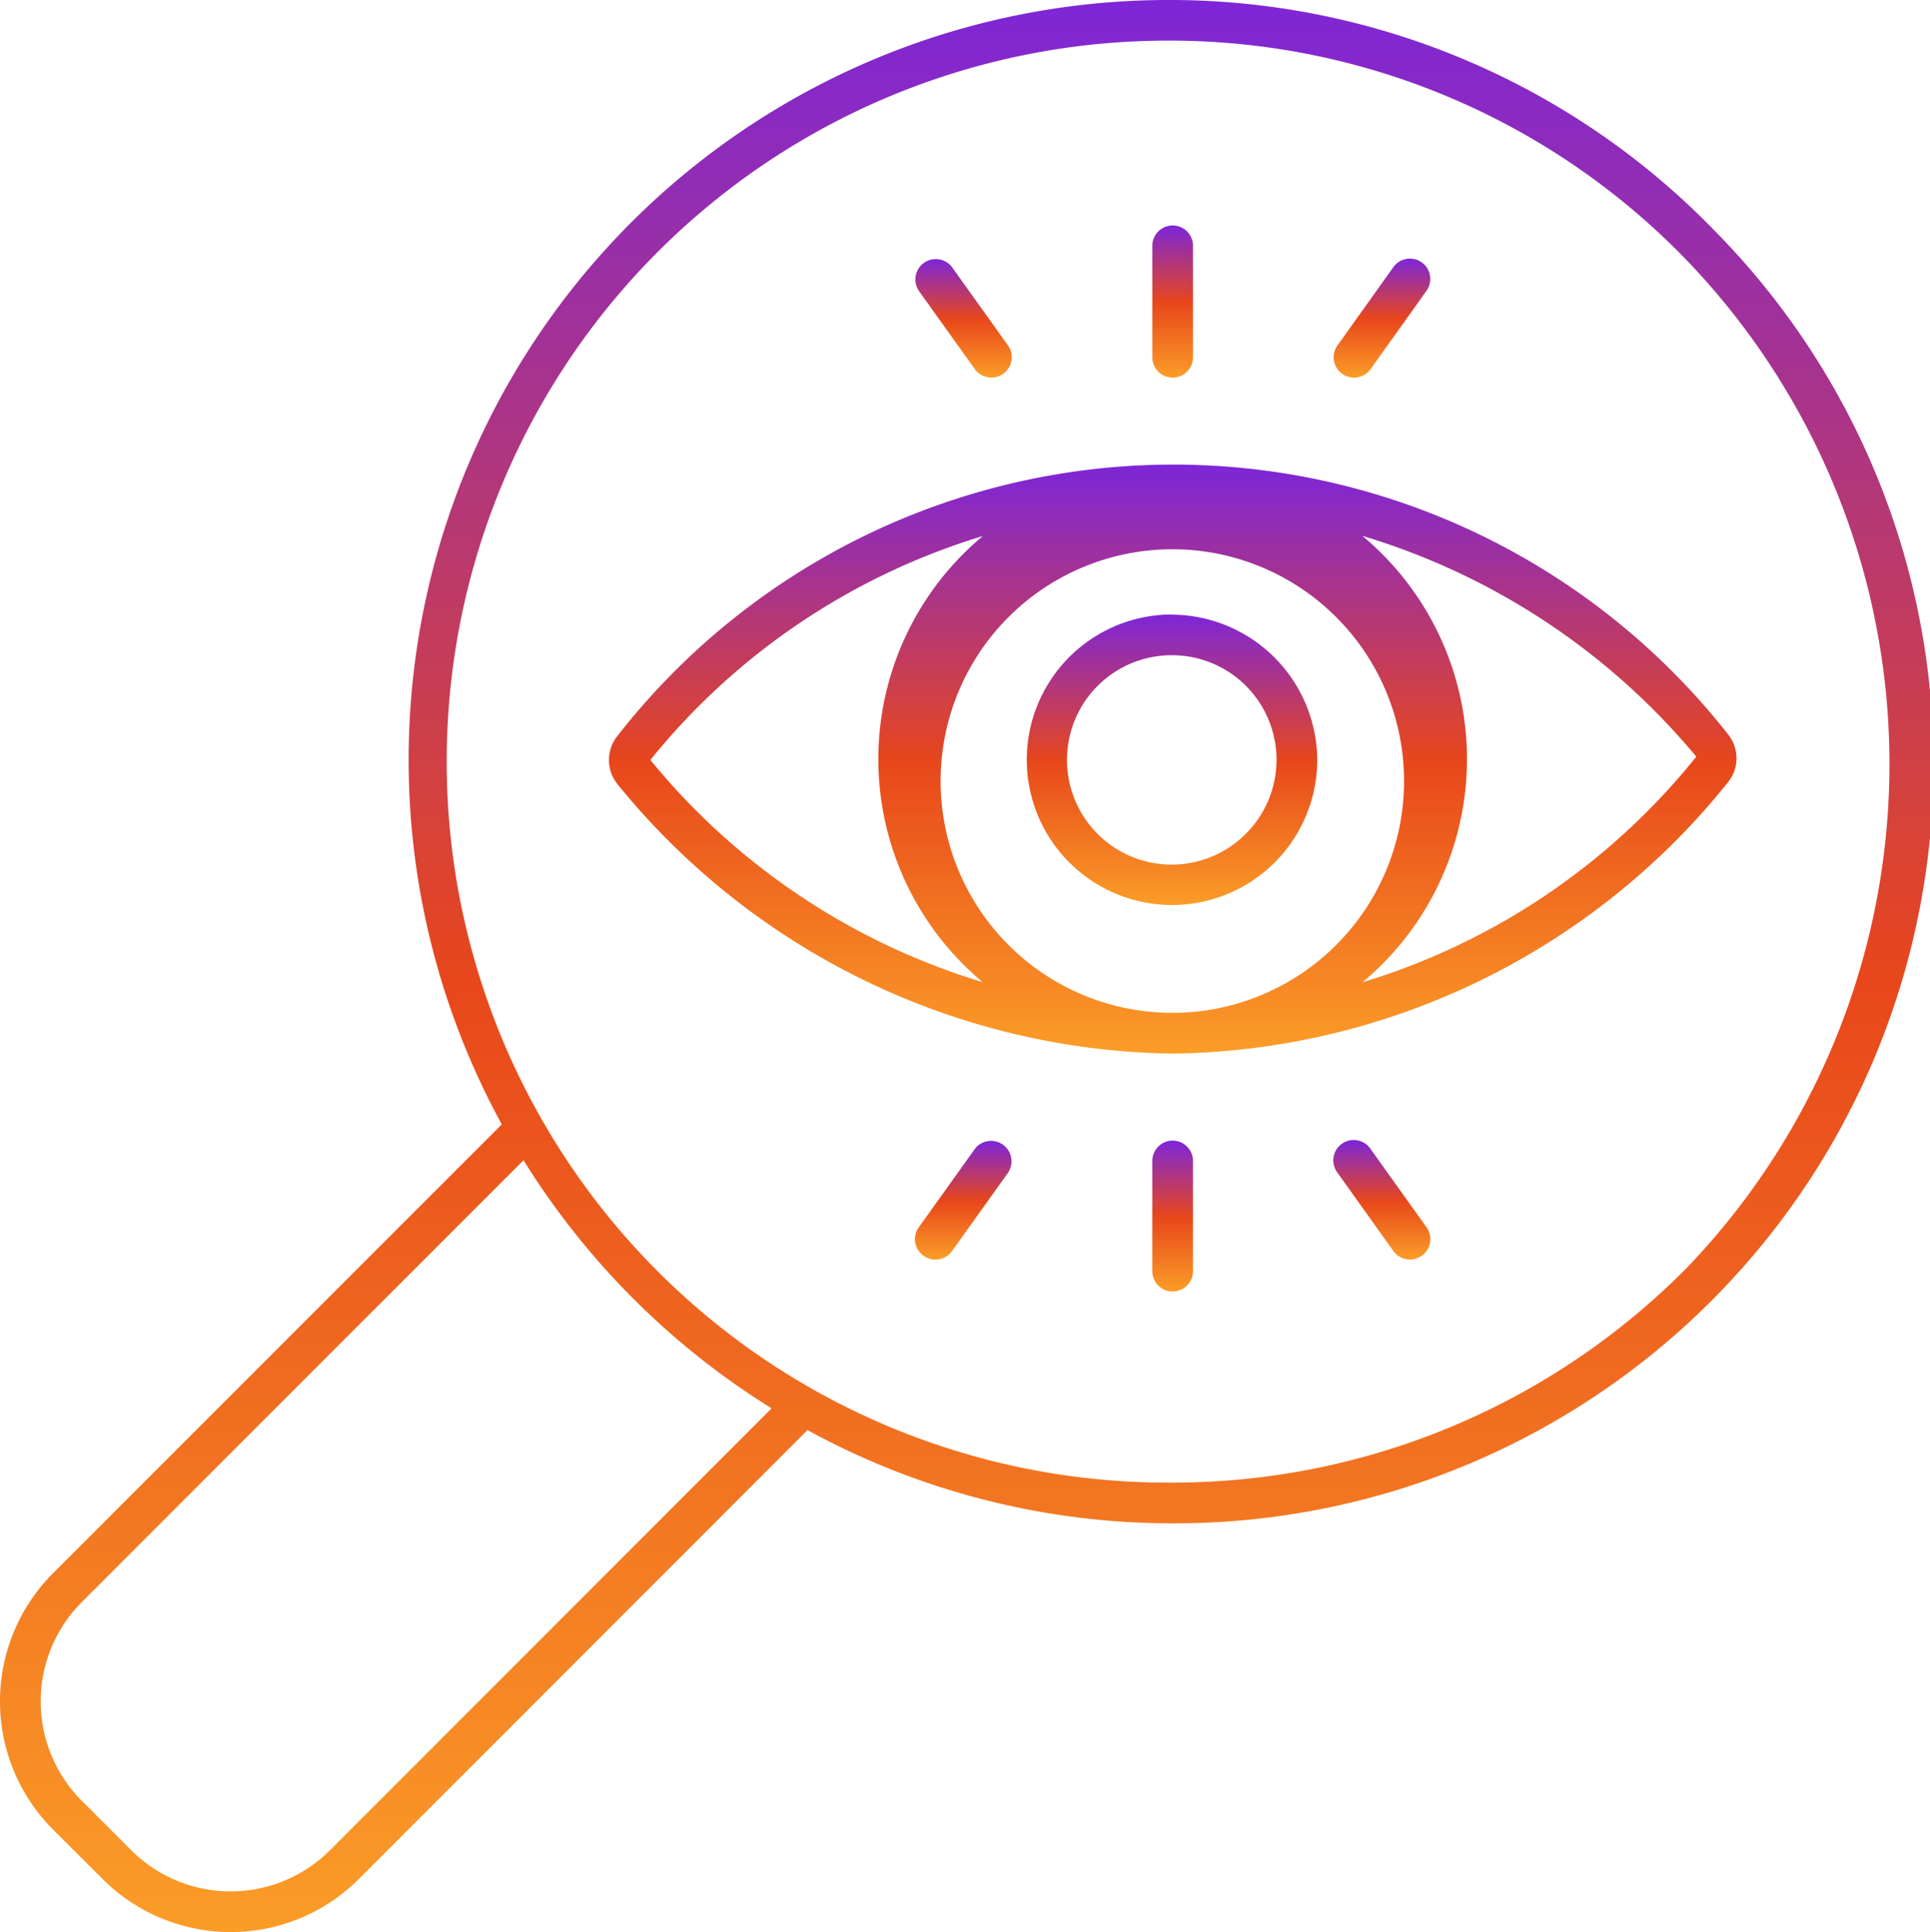 <svg xmlns="http://www.w3.org/2000/svg" xmlns:xlink="http://www.w3.org/1999/xlink" width="101.415" height="101.5" viewBox="0 0 101.415 101.5"><defs><linearGradient id="a" x1="0.5" x2="0.5" y2="1" gradientUnits="objectBoundingBox"><stop offset="0" stop-color="#7d26d9"/><stop offset="0.507" stop-color="#e8471b"/><stop offset="1" stop-color="#fb9d27"/></linearGradient><clipPath id="b"><rect width="101.415" height="101.5" fill="url(#a)"/></clipPath></defs><g clip-path="url(#b)"><path d="M301.787,176.031h-.056a7.631,7.631,0,1,0,7.641,7.6v0a7.677,7.677,0,0,0-7.586-7.591Zm3.834,11.519a5.5,5.5,0,1,1-3.89-9.379h.039a5.492,5.492,0,0,1,3.851,9.379Z" transform="translate(-240.156 -143.749)" fill="url(#a)"/><path d="M233.29,147.262a37.058,37.058,0,0,0-58.367.094s0,0-.009.009a2.013,2.013,0,0,0,.009,2.5,38.218,38.218,0,0,0,29.144,14.168c.013,0,.026,0,.039,0h.017A37.979,37.979,0,0,0,233.3,149.762a2,2,0,0,0-.009-2.5Zm-29.179,14.63c-.013,0-.03,0-.043,0a12.177,12.177,0,1,1,.043,0Zm-27.45-13.286a35.793,35.793,0,0,1,17.471-11.763,15.258,15.258,0,0,0-.009,23.436,35.974,35.974,0,0,1-17.463-11.673m37.43,11.673a15.26,15.26,0,0,0-.017-23.445,36.43,36.43,0,0,1,17.549,11.6,35.773,35.773,0,0,1-17.532,11.849Z" transform="translate(-142.487 -108.683)" fill="url(#a)"/><path d="M331.238,326.741a1.07,1.07,0,0,0-1.07,1.07v5.82a1.07,1.07,0,0,0,2.139,0v-5.82a1.073,1.073,0,0,0-1.07-1.07" transform="translate(-269.619 -266.82)" fill="url(#a)"/><path d="M384.082,327.155a1.071,1.071,0,1,0-1.741,1.246l2.936,4.112a1.066,1.066,0,0,0,.869.445,1.055,1.055,0,0,0,.625-.2,1.069,1.069,0,0,0,.248-1.493Z" transform="translate(-312.06 -266.791)" fill="url(#a)"/><path d="M265.31,327.168l-2.94,4.112a1.066,1.066,0,0,0,.248,1.493,1.054,1.054,0,0,0,.625.2,1.074,1.074,0,0,0,.873-.445l2.94-4.112a1.074,1.074,0,0,0-1.746-1.25Z" transform="translate(-214.09 -266.804)" fill="url(#a)"/><path d="M331.238,72.732a1.07,1.07,0,0,0,1.07-1.07v-5.82a1.07,1.07,0,1,0-2.139,0v5.82a1.07,1.07,0,0,0,1.07,1.07" transform="translate(-269.619 -52.894)" fill="url(#a)"/><path d="M265.324,79.9a1.066,1.066,0,0,0,.869.445,1.067,1.067,0,0,0,.873-1.691l-2.94-4.112a1.071,1.071,0,0,0-1.741,1.246Z" transform="translate(-214.103 -60.511)" fill="url(#a)"/><path d="M383.206,80.32a1.07,1.07,0,0,0,.869-.449l2.936-4.112a1.069,1.069,0,1,0-1.741-1.242l-2.936,4.112a1.066,1.066,0,0,0,.248,1.494,1.09,1.09,0,0,0,.625.2" transform="translate(-312.053 -60.483)" fill="url(#a)"/><path d="M90.014,12.033A39.887,39.887,0,0,0,61.743,0h-.4A39.916,39.916,0,0,0,26.367,59.068L2.776,82.659a9.527,9.527,0,0,0,0,13.445L5.4,98.723a9.524,9.524,0,0,0,13.445,0L42.431,75.128a39.919,39.919,0,0,0,19.186,4.9h.094a39.884,39.884,0,0,0,28.3-67.995ZM17.327,97.213a7.386,7.386,0,0,1-10.419,0L4.288,94.594a7.386,7.386,0,0,1,0-10.419L27.511,60.952A40.443,40.443,0,0,0,40.545,73.986ZM88.489,66.754A37.992,37.992,0,0,1,61.714,77.888c-.034,0-.094.009-.089,0a37.877,37.877,0,1,1-.275-75.753h.377A37.763,37.763,0,0,1,88.492,13.527a38.21,38.21,0,0,1,0,53.227Z" transform="translate(0)" fill="url(#a)"/></g></svg>